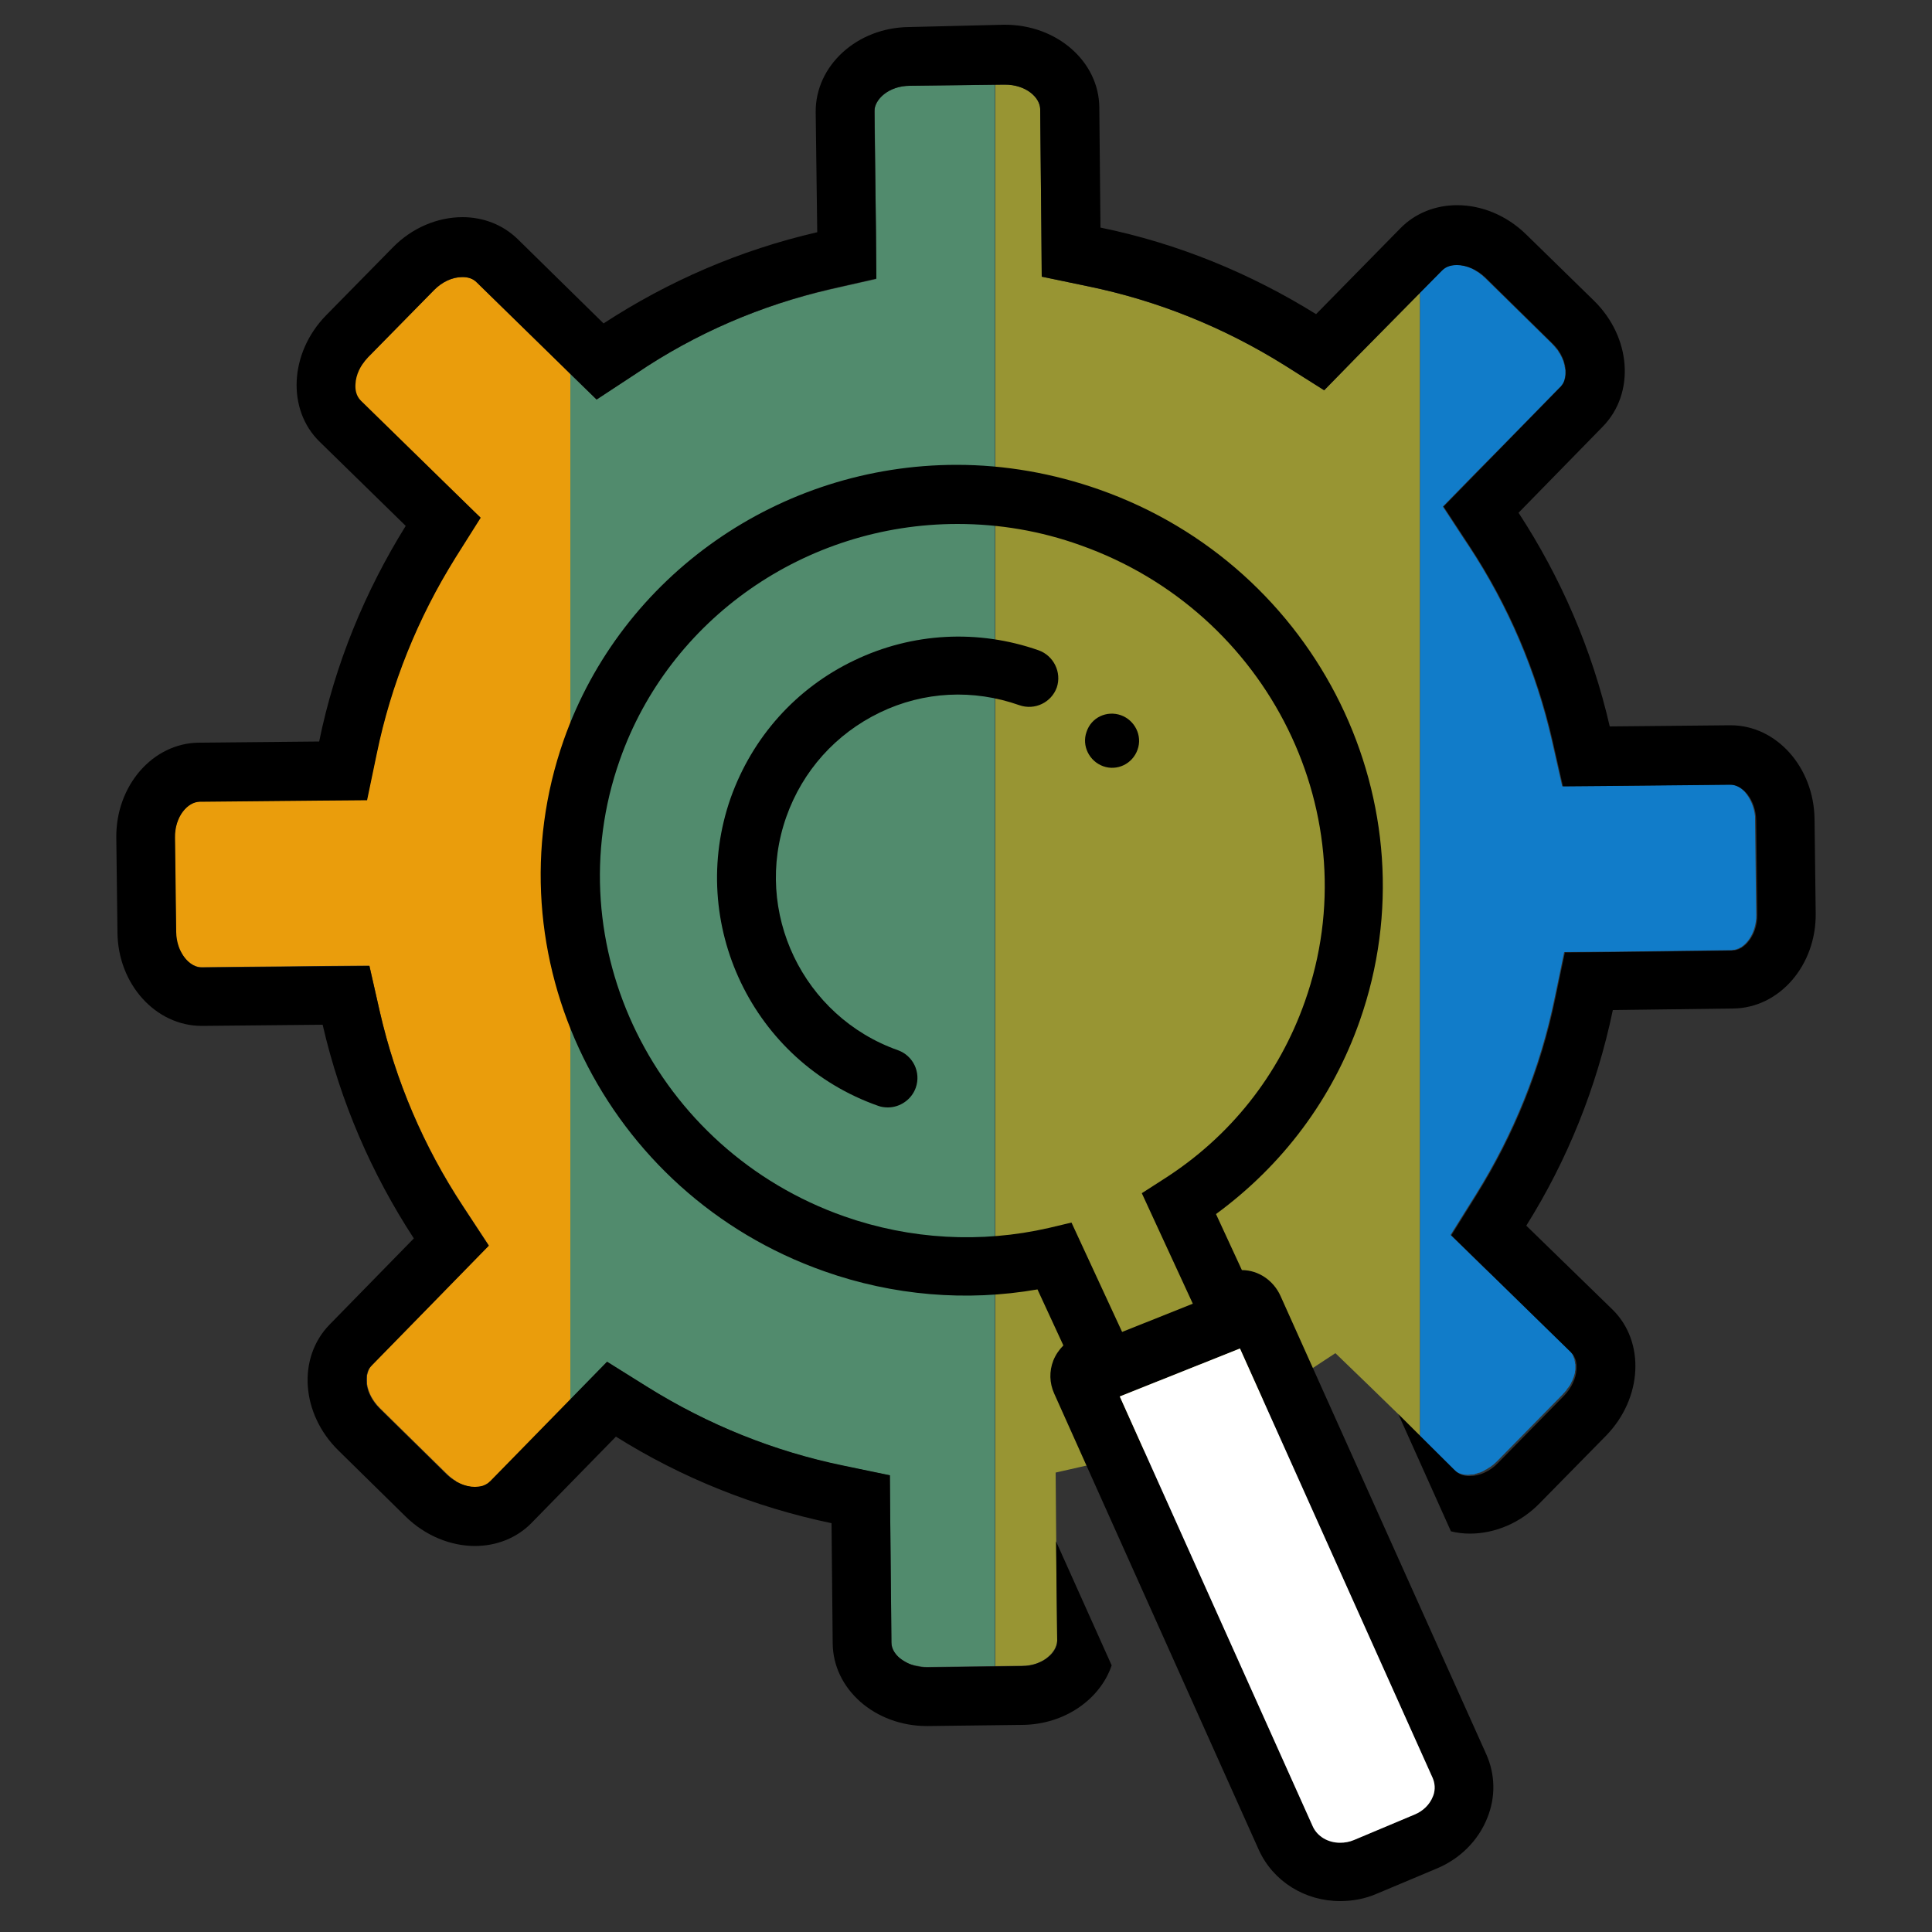 <?xml version="1.0" encoding="utf-8"?>
<!-- Generator: Adobe Illustrator 26.3.1, SVG Export Plug-In . SVG Version: 6.00 Build 0)  -->
<svg version="1.1" id="Layer_1" xmlns="http://www.w3.org/2000/svg" xmlns:xlink="http://www.w3.org/1999/xlink" x="0px" y="0px"
	 viewBox="0 0 500 500" style="enable-background:new 0 0 500 500;" xml:space="preserve">
<rect x="0" y="0" width="500" height="500" fill="#333333" stroke="none"/>
<style type="text/css">
	.st0{clip-path:url(#SVGID_00000014598933479596227060000001450676576878217097_);}
	.st1{fill:#EA9D0C;}
	.st2{fill:#518B6D;}
	.st3{fill:#989533;}
	.st4{fill:#117CC9;}
	.st5{fill:#FFFFFF;}
</style>
<g>
	<defs>
		<path id="SVGID_1_" d="M345.6,350.2l-10.2,6.7c-15.5,10.2-32.4,17.4-50.3,21.5l-11.9,2.7l0.1,12.2l0.3,31.2c0,0.1,0,0.1,0,0.2
			c-0.1,1.4-1,3-2.5,4.2c0,0-0.1,0.1-0.1,0.1c-0.1,0.1-0.3,0.2-0.4,0.3c-0.1,0.1-0.2,0.2-0.3,0.2c-0.1,0.1-0.2,0.1-0.3,0.2
			c-0.2,0.1-0.4,0.2-0.6,0.3c-0.1,0-0.1,0.1-0.2,0.1c-1.4,0.7-3.1,1-4.8,1l-24.5,0.3c-0.9,0-1.7-0.1-2.5-0.3c-0.1,0-0.1,0-0.2,0
			c-0.2,0-0.4-0.1-0.5-0.1c-0.1,0-0.3-0.1-0.4-0.1c-0.1,0-0.3-0.1-0.4-0.1c-0.2-0.1-0.4-0.1-0.6-0.2c-0.1,0-0.1-0.1-0.2-0.1
			c-0.8-0.4-1.6-0.9-2.3-1.4c-0.9-0.8-2.1-2.2-2.1-4l-0.1-11.4l-0.2-19.7l-0.1-12.2l0,0v0l-0.6-0.1l-11.3-2.3
			c-18-3.7-35.1-10.6-50.8-20.4l-10.4-6.5l-8.5,8.7l-19.4,19.8l-2.4,2.4c0,0,0,0-0.1,0c-0.1,0.1-0.3,0.3-0.4,0.4
			c-0.1,0.1-0.2,0.1-0.3,0.2c-0.1,0-0.2,0.1-0.2,0.1c-0.1,0.1-0.2,0.1-0.4,0.2c0,0-0.1,0-0.1,0.1c-0.1,0.1-0.3,0.1-0.4,0.2
			c0,0,0,0-0.1,0c-0.2,0-0.3,0.1-0.5,0.1c0,0,0,0,0,0c-0.5,0.1-1,0.1-1.4,0.1c-0.2,0-0.5,0-0.7,0c-0.1,0-0.3,0-0.4,0
			c-0.2,0-0.3-0.1-0.5-0.1c-0.2,0-0.3-0.1-0.5-0.1c-0.1,0-0.3-0.1-0.4-0.1c-0.2-0.1-0.4-0.1-0.6-0.2c-0.1,0-0.2-0.1-0.3-0.1
			c-0.2-0.1-0.4-0.2-0.6-0.3c-0.1,0-0.1-0.1-0.2-0.1c-0.2-0.1-0.5-0.2-0.7-0.4c0,0-0.1,0-0.1-0.1c-0.8-0.5-1.6-1.1-2.3-1.8l-11.2-11
			l-6.2-6.1c-1.8-1.8-3-4-3.3-6.2c0-0.1,0-0.1,0-0.2c0-0.2,0-0.4,0-0.6c0-0.1,0-0.3,0-0.4c0-0.2,0-0.4,0-0.5c0-0.2,0-0.4,0-0.6
			c0-0.1,0.1-0.2,0.1-0.3c0.1-0.2,0.1-0.5,0.2-0.7c0-0.1,0.1-0.2,0.1-0.3c0.1-0.2,0.2-0.4,0.3-0.6c0.2-0.3,0.4-0.5,0.6-0.8l0.5-0.5
			l13.9-14.2l0,0l7.3-7.5l8.5-8.7l-6.7-10.2c-10.2-15.5-17.4-32.4-21.5-50.3l-2.7-11.9L83.3,250l-31.2,0.3c-1.9,0-3.9-1.4-5.2-3.8
			c0-0.1-0.1-0.1-0.1-0.2c-0.1-0.2-0.2-0.3-0.3-0.5c-0.1-0.1-0.1-0.3-0.2-0.4c0-0.1-0.1-0.2-0.1-0.3c-0.1-0.3-0.2-0.5-0.3-0.8
			c0,0,0,0,0-0.1c-0.3-1-0.4-2-0.4-3l-0.3-24.4c0-0.2,0-0.5,0-0.7c0-0.1,0-0.2,0-0.3c0-0.2,0-0.4,0.1-0.6c0-0.3,0.1-0.6,0.1-0.9
			c0-0.1,0-0.2,0.1-0.3c0-0.1,0.1-0.3,0.1-0.4c0-0.2,0.1-0.3,0.1-0.5c0-0.1,0-0.1,0.1-0.2c1-3,3.1-5,5.2-5.4c0.2,0,0.4-0.1,0.6-0.1
			l31.1-0.3l12.2-0.1l0,0l0,0l2.5-11.9c2.2-10.7,5.5-21,9.9-31c2.6-5.9,5.5-11.6,8.9-17.1c0.5-0.9,1.1-1.8,1.6-2.7l6.5-10.4
			l-1.5-1.4l-7.3-7.1l-22.3-21.8c-0.3-0.3-0.6-0.7-0.8-1c0,0,0,0,0,0c-0.1-0.2-0.2-0.3-0.2-0.5c0-0.1,0-0.1-0.1-0.2
			c0-0.1-0.1-0.2-0.1-0.4c0-0.1,0-0.1-0.1-0.2c0-0.1,0-0.2-0.1-0.3c0-0.1,0-0.2,0-0.2c0-0.1,0-0.2,0-0.3c0-0.1,0-0.1,0-0.2
			c0-0.1,0-0.2,0-0.3c0,0,0-0.1,0-0.1c0-0.1,0-0.1,0-0.2c0-0.2,0-0.4,0-0.6c0-0.2,0-0.3,0.1-0.5c0-0.1,0-0.2,0.1-0.4
			c0-0.2,0.1-0.4,0.1-0.6c0-0.1,0.1-0.2,0.1-0.3c0.1-0.2,0.1-0.4,0.2-0.7c0-0.1,0.1-0.1,0.1-0.2c0.1-0.2,0.2-0.5,0.3-0.7
			c0,0,0-0.1,0.1-0.1c0.1-0.3,0.2-0.5,0.4-0.7c0,0,0-0.1,0.1-0.1c0.1-0.2,0.3-0.5,0.5-0.7c0,0,0.1-0.1,0.1-0.1
			c0.2-0.2,0.3-0.5,0.5-0.7c0.1-0.1,0.2-0.2,0.3-0.3c0.1-0.2,0.3-0.3,0.4-0.5l0.7-0.7l16.4-16.7c2.1-2.1,4.8-3.4,7.3-3.4
			c1.6,0,2.9,0.4,3.8,1.4l22.3,21.8l1.6,1.6l7.1,6.9l0,0l0,0l10.2-6.7C180.1,86.2,197,79,214.9,74.9l11.9-2.7l0,0l0,0l-0.1-12.2
			l-0.3-27.2l0-4c0-0.1,0-0.1,0-0.2c0-0.1,0-0.2,0-0.4c0-0.1,0-0.1,0-0.2c0-0.1,0-0.3,0.1-0.4c0,0,0-0.1,0-0.1
			c0.9-2.7,4.3-5.3,9-5.3l24.4-0.3c0.3,0,0.6,0,0.9,0c0,0,0.1,0,0.1,0c4.8,0.3,8.1,3.3,8.3,6.2c0,0.1,0,0.1,0,0.2l0.3,31.1l0.1,12.2
			l0,0l0,0l12,2.5c18,3.7,35.1,10.6,50.8,20.4l10.3,6.5l8.5-8.7L373.2,70c1.2-1.3,2.9-1.5,4.2-1.4c0,0,0.1,0,0.1,0
			c0.3,0,0.5,0,0.8,0.1c0,0,0,0,0,0c1.2,0.2,2.4,0.6,3.5,1.3c0,0,0.1,0.1,0.1,0.1c0.2,0.1,0.5,0.3,0.7,0.4c0.2,0.1,0.4,0.3,0.6,0.5
			c0.1,0,0.1,0.1,0.2,0.1c0.3,0.2,0.5,0.5,0.8,0.7l17.4,17.1c0.5,0.5,0.9,1,1.3,1.5c0,0,0,0,0.1,0.1c0.2,0.2,0.3,0.5,0.5,0.8
			c0,0,0,0.1,0.1,0.1c0.2,0.3,0.3,0.5,0.4,0.8c0,0,0,0.1,0.1,0.1c0.1,0.2,0.2,0.5,0.3,0.7c0,0.1,0,0.1,0.1,0.2
			c0.1,0.2,0.2,0.5,0.2,0.7c0,0.1,0.1,0.2,0.1,0.3c0.1,0.2,0.1,0.4,0.1,0.6c0,0.1,0.1,0.3,0.1,0.4c0,0.2,0,0.3,0.1,0.5
			c0,0.3,0,0.5,0,0.8c0,0,0,0,0,0c0,0.4,0,0.7-0.1,1.1c0,0,0,0.1,0,0.1c-0.1,0.3-0.1,0.6-0.2,0.9c0,0,0,0,0,0
			c-0.1,0.3-0.2,0.6-0.4,0.8c0,0,0,0.1-0.1,0.1c-0.2,0.3-0.3,0.5-0.6,0.7l-14.2,14.5l-7.6,7.7l-8.5,8.7l5.5,8.4l1.2,1.8
			c10.2,15.5,17.4,32.4,21.5,50.3l2.7,11.9l12.2-0.1l31.1-0.4c1.4,0,2.8,0.7,4,2c0,0,0,0,0,0c0.1,0.1,0.2,0.3,0.3,0.4
			c0.1,0.1,0.1,0.1,0.2,0.2c0,0.1,0.1,0.1,0.1,0.2c1,1.4,1.8,3.3,2,5.5c0,0.3,0,0.7,0,1l0.3,24.4v0.1c0,0,0,0,0,0c0,0.3,0,0.6,0,0.9
			c-0.2,2.4-1,4.5-2.4,6.1c-0.3,0.4-0.8,0.8-1.3,1.2c-0.1,0.1-0.2,0.2-0.4,0.2c0,0,0,0,0,0c-0.2,0.1-0.3,0.2-0.5,0.3
			c0,0-0.1,0-0.1,0c-0.2,0.1-0.3,0.1-0.5,0.2c-0.1,0-0.3,0.1-0.4,0.1c-0.1,0-0.1,0-0.2,0c-0.2,0-0.4,0.1-0.6,0.1l-31.1,0.4
			l-12.2,0.1v0l0,0l-1.3,6.3l-1.2,5.7c-3.7,18-10.6,35.1-20.4,50.8l-6.5,10.4l8.7,8.5l2.1,2l20.2,19.7c0.2,0.2,0.4,0.5,0.6,0.8
			c0,0.1,0.1,0.1,0.1,0.2c0,0.1,0.1,0.2,0.1,0.3c0,0.1,0.1,0.2,0.1,0.3c0,0.1,0.1,0.1,0.1,0.2c0,0.1,0.1,0.2,0.1,0.3
			c0,0.1,0,0.1,0,0.2c0,0.1,0.1,0.3,0.1,0.4c0,0,0,0.1,0,0.1c0,0.2,0,0.3,0.1,0.5l0,0c0,0.3,0,0.6,0,0.8c0,0.1,0,0.2,0,0.3
			c0,0.2,0,0.5-0.1,0.7c0,0.1,0,0.1,0,0.2c0,0.3-0.1,0.5-0.2,0.8c0,0,0,0.1,0,0.1c-0.1,0.3-0.2,0.6-0.3,0.8c0,0,0,0,0,0
			c-0.1,0.3-0.2,0.6-0.4,0.9c0,0,0,0,0,0c-0.1,0.3-0.3,0.6-0.4,0.8c0,0,0,0.1-0.1,0.1c-0.1,0.2-0.3,0.5-0.5,0.7
			c-0.1,0.1-0.2,0.2-0.2,0.3c-0.1,0.2-0.2,0.3-0.4,0.5c-0.2,0.3-0.5,0.5-0.7,0.8l-0.6,0.6l-16.5,16.8c-0.5,0.5-1.1,1-1.7,1.4
			c-0.1,0-0.1,0.1-0.2,0.1c-0.2,0.1-0.4,0.3-0.6,0.4c-0.1,0.1-0.3,0.1-0.4,0.2c-0.2,0.1-0.3,0.2-0.5,0.3c-0.1,0.1-0.3,0.1-0.4,0.2
			c-0.2,0.1-0.3,0.1-0.5,0.2c-0.1,0-0.3,0.1-0.4,0.1c-0.2,0.1-0.4,0.1-0.6,0.2c-0.1,0-0.2,0-0.3,0.1c-0.2,0.1-0.5,0.1-0.7,0.1
			c-0.1,0-0.1,0-0.2,0c-0.3,0-0.6,0.1-0.9,0.1c-1.2,0-2.2-0.3-3-0.8c0,0,0,0,0,0c-0.3-0.2-0.5-0.4-0.8-0.6L361.9,366l0,0l-7.5-7.3
			L345.6,350.2z"/>
	</defs>
	<clipPath id="SVGID_00000003792764418110878630000005717129639817206970_">
		<use xlink:href="#SVGID_1_"  style="overflow:visible;"/>
	</clipPath>
	<g style="clip-path:url(#SVGID_00000003792764418110878630000005717129639817206970_);">
		<rect x="37.7" y="-42.5" class="st1" width="109.9" height="536.4"/>
		<rect x="147.6" y="-42.5" class="st2" width="109.9" height="536.4"/>
		<rect x="257.6" y="-42.5" class="st3" width="109.9" height="536.4"/>
		<rect x="367.5" y="-42.5" class="st4" width="109.9" height="536.4"/>
	</g>
</g>
<g>
	<path d="M448.5,261c12-0.1,21.6-11.2,21.4-24.7l-0.3-24.4c-0.2-13.4-9.9-24.2-21.7-24.2c-0.1,0-0.2,0-0.2,0l-31.1,0.3
		c-4.6-20-12.7-38.6-23.6-55.3l21.8-22.3c8.4-8.6,7.4-23.1-2.3-32.6l-17.5-17.1c-5.1-5-11.6-7.6-17.9-7.6c-5.5,0-10.8,2-14.7,6
		l-21.8,22.2c-16.9-10.5-35.7-18.3-55.8-22.4l-0.3-31.1c-0.1-11.9-11-21.4-24.4-21.4h-0.3L235.3,7c-13.5,0.1-24.3,10-24.2,22
		l0.4,31.1c-20,4.6-38.6,12.7-55.3,23.6L134,61.9c-3.9-3.8-9-5.7-14.3-5.7c-6.4,0-13.1,2.7-18.2,8L84.3,81.7
		c-9.4,9.7-10.1,24.3-1.6,32.6l22.3,21.8c-10.5,16.9-18.3,35.7-22.4,55.8l-31.1,0.3c-12,0.1-21.6,11.2-21.4,24.7l0.3,24.4
		c0.1,13.4,9.9,24.2,21.8,24.2h0.2l31.1-0.3c4.6,20,12.7,38.6,23.6,55.3l-21.8,22.3c-8.4,8.6-7.4,23.1,2.3,32.6l17.4,17.1
		c5.1,5,11.7,7.6,17.9,7.6c5.5,0,10.8-2,14.7-6l21.8-22.3c16.9,10.6,35.7,18.2,55.8,22.4l0.3,31.1c0.1,11.9,11,21.4,24.4,21.4h0.3
		l24.4-0.3c10.9-0.1,20.1-6.6,23.1-15.4l-14.4-32.1l0.3,25.7c0,1.8-1.1,3.2-2,4c-1.8,1.6-4.4,2.6-7.2,2.6l-24.5,0.3
		c-4.9,0-9.2-3-9.2-6.4l-0.3-31.1l-0.1-12.2l-12-2.5c-18-3.7-35.1-10.6-50.8-20.4l-10.4-6.5l-8.5,8.7l-21.8,22.3
		c-1.2,1.2-2.8,1.4-3.9,1.4c-2.5,0-5.2-1.2-7.3-3.2l-17.4-17.1c-2.1-2.1-3.4-4.8-3.4-7.3c0-1.6,0.4-2.9,1.4-3.8l21.8-22.3l8.5-8.7
		l-6.7-10.2c-10.2-15.5-17.4-32.4-21.5-50.3l-2.7-11.9l-12.2,0.1l-31.2,0.3c-3.1,0-6.5-3.8-6.6-9.2l-0.3-24.4
		c-0.1-5.5,3.3-9.3,6.4-9.3l31.1-0.3l12.2-0.1l2.5-12c3.7-18,10.6-35.1,20.4-50.8l6.5-10.3l-8.7-8.5l-22.3-21.8
		c-1.3-1.3-1.5-3-1.4-4.3c0.1-2.4,1.3-4.9,3.2-6.9l17.1-17.4c2.1-2.2,4.8-3.4,7.4-3.4c1.6,0,2.8,0.5,3.7,1.4l22.3,21.8l8.7,8.5
		l10.2-6.7C180.1,86.2,197,79,214.9,74.8l11.9-2.7l-0.1-12.2l-0.4-31.1c0-3.1,3.7-6.6,9.2-6.6l24.4-0.3h0.1c5.5,0,9.2,3.3,9.2,6.4
		l0.3,31.1l0.1,12.2l12,2.5c18,3.7,35.1,10.6,50.8,20.4l10.3,6.5l8.5-8.7L373.2,70c1.2-1.2,2.7-1.4,3.9-1.4c2.5,0,5.2,1.2,7.3,3.2
		l17.4,17.1c2,1.9,3.2,4.4,3.4,6.9c0.1,1.2-0.1,3-1.3,4.3l-21.8,22.3l-8.5,8.7l6.7,10.2c10.2,15.5,17.4,32.4,21.5,50.3l2.7,11.9
		l12.2-0.1l31.2-0.3c3.1,0,6.5,3.8,6.6,9.2l0.3,24.4c0,2.8-0.9,5.4-2.5,7.2c-0.8,0.9-2.2,2.1-4,2.1l-31.1,0.4l-12.2,0.1l-2.5,12
		c-3.7,18-10.6,35.1-20.4,50.8l-6.5,10.4l8.7,8.5l22.3,21.8c1.3,1.3,1.5,3,1.4,4.3c-0.1,2.4-1.3,4.9-3.2,6.9l-17.1,17.4
		c-2.1,2.2-4.8,3.4-7.4,3.4c-1.6,0-2.8-0.5-3.7-1.4L361.9,366l13.6,30.3c1.6,0.4,3.2,0.6,4.9,0.6c6.4,0,13.1-2.7,18.2-8l17.1-17.4
		c9.4-9.7,10.1-24.3,1.6-32.6L395,317.2c10.6-16.9,18.2-35.7,22.4-55.8L448.5,261z"/>
	<path d="M346.8,492c3.3,0,6.5-0.6,9.5-1.9l15.7-6.6c5.9-2.5,10.6-7.2,12.9-13c2.2-5.4,2.1-11.3-0.3-16.6l-53.2-118.5
		c-1.8-4-5.7-6.7-10-6.7l-6.7-14.5c17.3-12.7,30.1-29.8,37.2-50c19.6-55.8-10.6-117.5-67.4-137.5c-11.9-4.2-24.4-6.4-36.9-6.4
		c-45.8,0-86.7,28.6-101.7,71.2c-19.6,55.8,10.6,117.5,67.4,137.5c17.8,6.3,36.8,7.9,55.2,4.7l6.7,14.5c-1.1,1.1-2,2.4-2.6,3.9
		c-1.1,2.8-1,5.8,0.2,8.5l53,118.2C329.5,486.9,337.7,492,346.8,492L346.8,492L346.8,492z M271.4,317.8c-17.5,4-35.8,3-52.9-3
		c-48.9-17.2-75-70.2-58.1-118.1c12.8-36.5,48-61.1,87.4-61.1c10.8,0,21.5,1.8,31.8,5.5c48.9,17.3,75,70.3,58.1,118.1
		c-6.7,19-19.3,35-36.6,46l-5.6,3.6l13.2,28.6l-18.3,7.3l-13.1-28.3L271.4,317.8z M339.8,472.8l-50-111.4l31.1-12.4l49.9,111.2
		c0.8,1.9,0.5,3.7,0,4.8c-0.8,2-2.5,3.7-4.7,4.6l-15.7,6.6c-1.2,0.5-2.4,0.7-3.6,0.7h0C343.7,476.9,341,475.3,339.8,472.8
		L339.8,472.8z"/>
	<path d="M268.8,168.3c-15.7-5.5-32.7-4.6-47.7,2.6c-15.1,7.2-26.4,19.9-32,35.6c-11.4,32.5,5.7,68.3,38.2,79.7
		c0.8,0.3,1.7,0.4,2.5,0.4c3.1,0,6.1-2,7.2-5.1c1.4-4-0.7-8.3-4.6-9.7c-24.6-8.7-37.6-35.8-28.9-60.4c4.2-11.9,12.8-21.5,24.2-27
		c11.4-5.5,24.2-6.1,36.1-1.9c4,1.4,8.3-0.7,9.7-4.6C274.8,174,272.7,169.7,268.8,168.3L268.8,168.3z"/>
	<path d="M290.1,185.1c3.6,1.3,5.6,5.3,4.3,8.9c-1.3,3.7-5.3,5.6-8.9,4.3c-3.6-1.3-5.6-5.3-4.3-8.9
		C282.4,185.7,286.4,183.8,290.1,185.1"/>
</g>
<path class="st5" d="M339.8,472.8l-50-111.4l31.1-12.4l49.9,111.2c0.8,1.9,0.5,3.7,0,4.8c-0.8,2-2.5,3.7-4.7,4.6l-15.7,6.6
	c-1.2,0.5-2.4,0.7-3.6,0.7h0C343.7,476.9,341,475.3,339.8,472.8L339.8,472.8z"/>
</svg>
